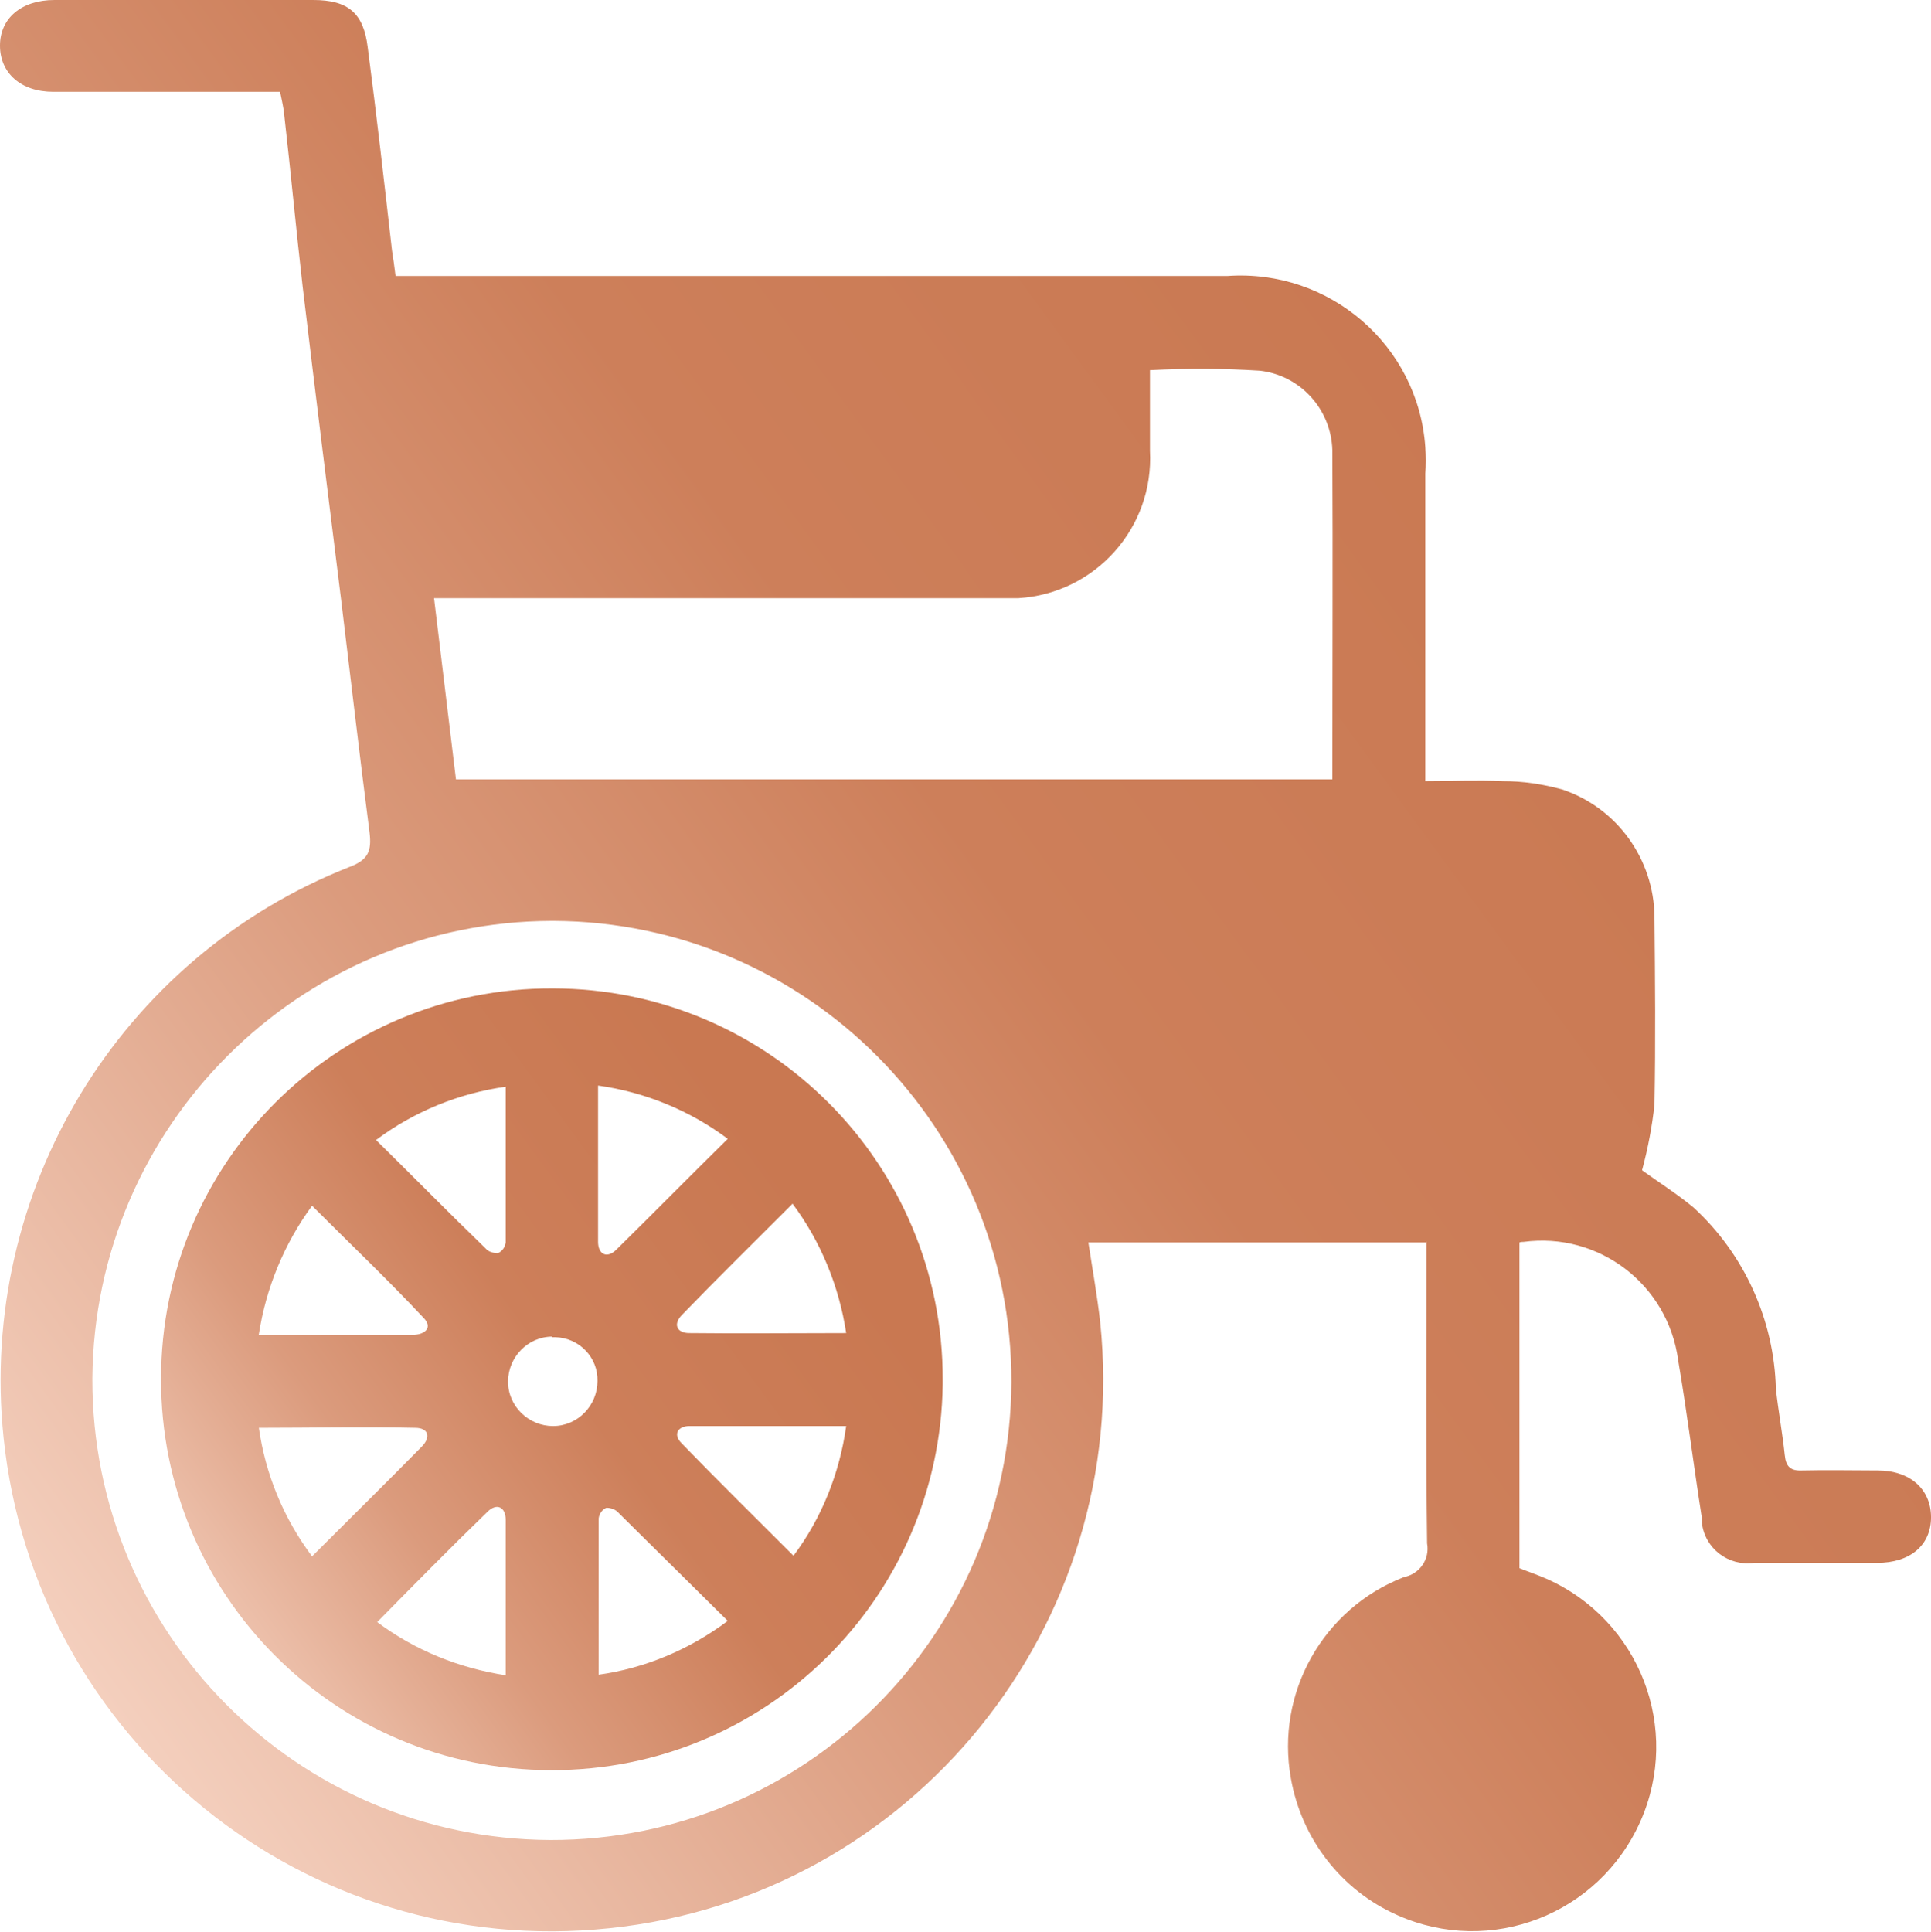 <?xml version="1.0" encoding="UTF-8"?>
<svg id="a" data-name="Layer 1" xmlns="http://www.w3.org/2000/svg" width="32.61" height="32.62" xmlns:xlink="http://www.w3.org/1999/xlink" viewBox="0 0 32.61 32.62">
  <defs>
    <clipPath id="b">
      <rect width="32.61" height="32.62" style="fill: none; stroke-width: 0px;"/>
    </clipPath>
    <linearGradient id="d" x1="-275.96" y1="407.38" x2="-276.85" y2="406.73" gradientTransform="translate(9025.03 13294.96) scale(32.61 -32.62)" gradientUnits="userSpaceOnUse">
      <stop offset="0" stop-color="#c97851"/>
      <stop offset=".35" stop-color="#cd7f5a"/>
      <stop offset=".6" stop-color="#db9b7d"/>
      <stop offset="1" stop-color="#fbded0"/>
    </linearGradient>
    <linearGradient id="f" x1="-263.05" y1="390.51" x2="-263.94" y2="389.86" gradientTransform="translate(3485.86 5174.88) scale(13.2 -13.2)" xlink:href="#d"/>
  </defs>
  <g style="clip-path: url(#b);">
    <g id="c" data-name="Group 34544">
      <path id="e" data-name="Path 23851" d="m24.08,20.98h-5.7c.07.46.15.9.2,1.35.53,5.11-3.18,9.7-8.29,10.23C5.17,33.1.59,29.39.06,24.27c-.43-4.16,1.96-8.1,5.84-9.63.32-.12.38-.27.34-.59-.17-1.31-.32-2.62-.48-3.93-.22-1.76-.44-3.53-.65-5.29-.11-.96-.2-1.93-.31-2.89-.01-.12-.04-.24-.07-.39H.9C.35,1.55,0,1.23,0,.77s.36-.77.92-.77h4.37c.59,0,.85.22.92.8.15,1.14.28,2.29.41,3.43.02.13.04.26.06.43h14.05c1.72-.12,3.22,1.17,3.34,2.89.01.15.01.3,0,.45v5.19c.45,0,.88-.02,1.31,0,.34,0,.67.05,1,.14.93.31,1.55,1.18,1.56,2.15.01,1.06.02,2.11,0,3.17-.04.37-.11.74-.21,1.11.26.19.58.39.87.63.86.79,1.36,1.9,1.39,3.06.04.37.11.74.15,1.12.02.2.1.27.3.26.42-.01.85,0,1.27,0,.55,0,.9.32.9.79s-.35.77-.91.77c-.69,0-1.38,0-2.08,0-.43.06-.83-.24-.88-.68,0-.03,0-.06,0-.08-.14-.89-.25-1.78-.4-2.66-.17-1.28-1.34-2.17-2.61-2-.02,0-.05,0-.07.01v5.5c.15.06.3.11.46.18,1.57.7,2.28,2.53,1.58,4.1-.7,1.57-2.53,2.28-4.1,1.58-.95-.42-1.62-1.29-1.8-2.31-.26-1.44.54-2.87,1.91-3.4.26-.05.44-.3.39-.57-.02-1.55-.01-3.11-.01-4.66v-.44Zm-4.66-14.73v1.36c.07,1.3-.92,2.41-2.22,2.49-.09,0-.18,0-.27,0-3.04,0-6.09,0-9.14,0h-.46l.37,3.06h14.8c0-1.87.01-3.72,0-5.56-.02-.69-.54-1.26-1.22-1.34-.62-.04-1.24-.04-1.85-.01M1.56,23.28c-.01,4.29,3.45,7.77,7.73,7.79,4.29.01,7.77-3.45,7.79-7.73.01-4.29-3.45-7.77-7.73-7.79,0,0-.02,0-.03,0-4.27.01-7.73,3.47-7.76,7.73" style="fill: url(#d); stroke-width: 0px;"/>
      <path id="g" data-name="Path 23852" d="m9.31,29.89c-3.65,0-6.6-2.96-6.59-6.61,0-3.65,2.96-6.6,6.61-6.59,3.65,0,6.6,2.96,6.59,6.61,0,.03,0,.05,0,.08-.05,3.61-2.99,6.52-6.61,6.51m2.98-10.66c-.64-.48-1.4-.79-2.19-.9,0,.9,0,1.77,0,2.64,0,.21.15.29.31.13.62-.61,1.23-1.23,1.88-1.87m1.09,1.1c-.64.64-1.26,1.25-1.86,1.87-.16.16-.09.31.12.31.87.01,1.74,0,2.65,0-.12-.79-.43-1.55-.91-2.19m.9,3.76c-.9,0-1.77,0-2.64,0-.19,0-.28.14-.13.29.61.63,1.24,1.25,1.89,1.9.48-.64.78-1.4.89-2.19m-4.19,4.2c.8-.11,1.55-.43,2.19-.91-.64-.63-1.24-1.23-1.84-1.82-.05-.06-.13-.09-.21-.09-.07.03-.12.1-.13.18,0,.87,0,1.74,0,2.65m-3.76-9.04c.65.64,1.24,1.24,1.85,1.83.05.06.13.08.21.08.07-.03.12-.1.13-.18,0-.87,0-1.73,0-2.63-.79.11-1.55.42-2.19.9m2.19,9.04c0-.9,0-1.77,0-2.63,0-.21-.15-.29-.31-.13-.62.6-1.23,1.22-1.86,1.86.64.48,1.39.78,2.18.9m-4.18-4.19c.11.79.42,1.54.9,2.18.64-.64,1.25-1.24,1.85-1.85.16-.16.12-.32-.11-.32-.87-.02-1.74,0-2.64,0m0-1.57h2.6c.2,0,.35-.12.18-.29-.6-.64-1.24-1.25-1.88-1.89-.47.64-.78,1.39-.9,2.18m4.96.03c-.42,0-.75.35-.75.76,0,.42.35.75.76.75.42,0,.75-.35.75-.76,0,0,0,0,0,0,.01-.4-.31-.73-.71-.74-.02,0-.04,0-.06,0" style="fill: url(#f); stroke-width: 0px;"/>
    </g>
  </g>
</svg>